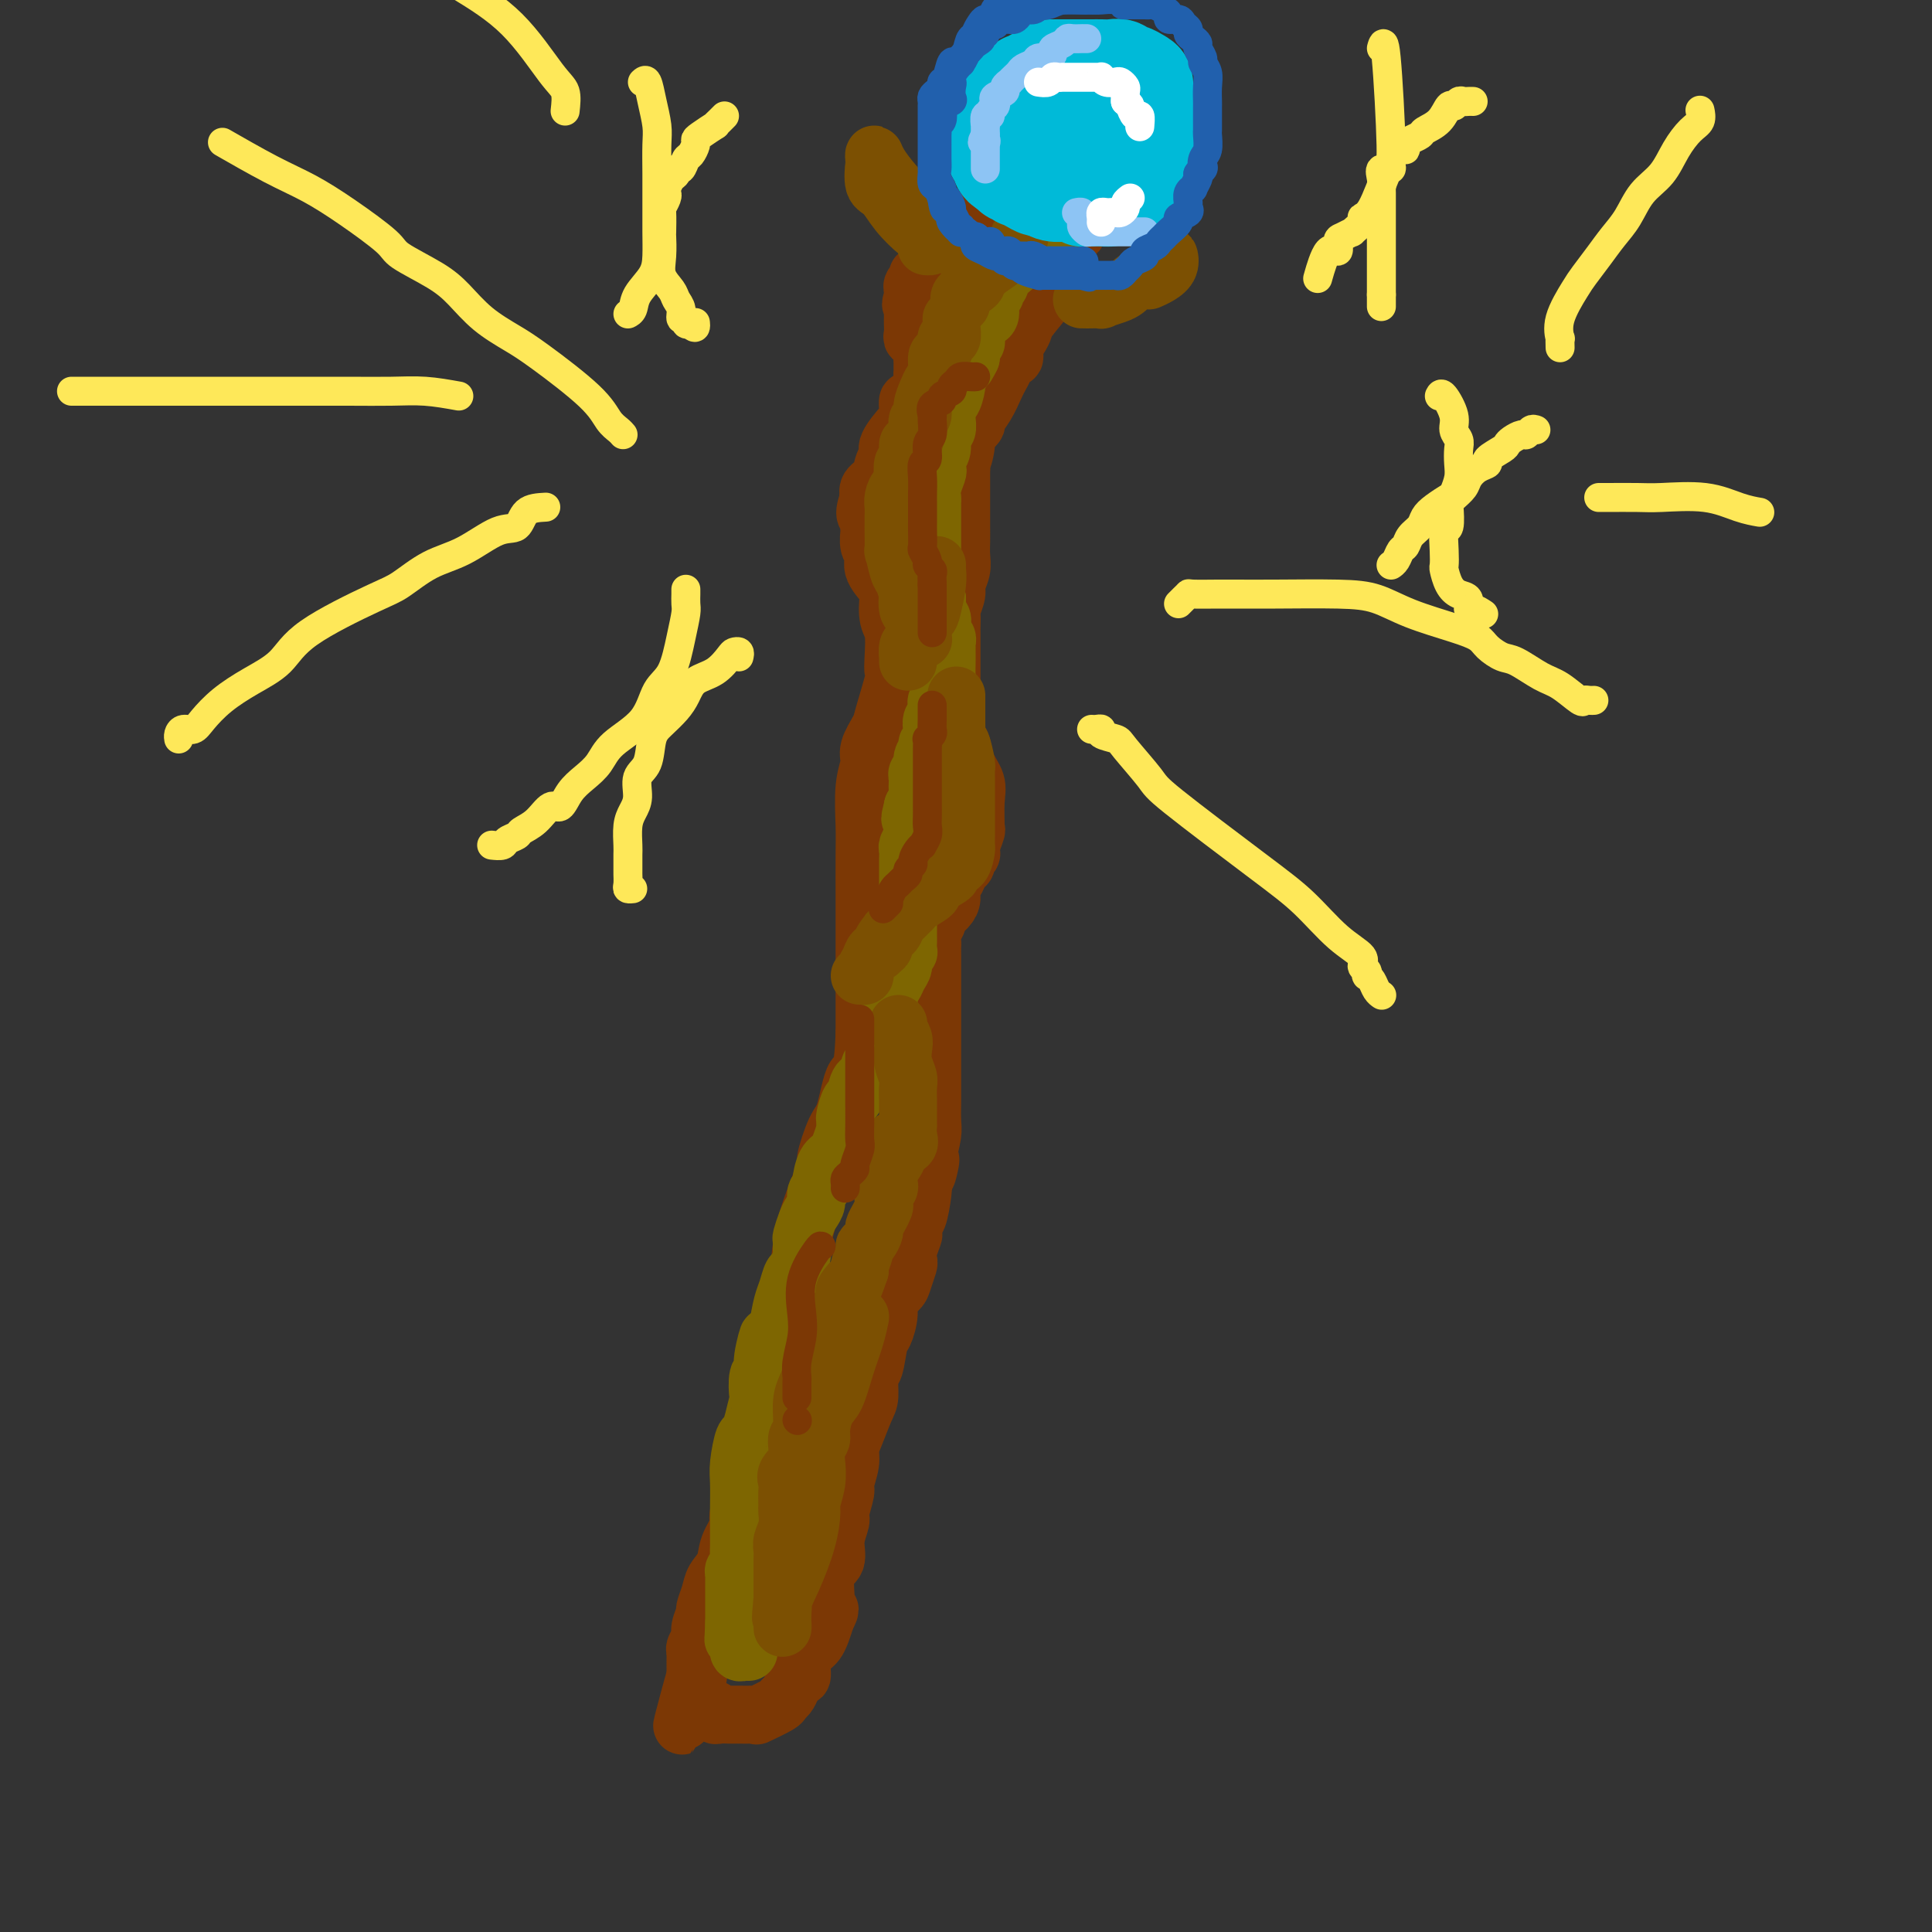 <svg viewBox='0 0 400 400' version='1.1' xmlns='http://www.w3.org/2000/svg' xmlns:xlink='http://www.w3.org/1999/xlink'><rect x="0" y="0" width="400" height="400" fill="#333333" stroke="none"/><g fill='none' stroke='rgb(124,56,5)' stroke-width='12' stroke-linecap='round' stroke-linejoin='round'><path d='M200,53c-0.755,0.001 -1.511,0.002 -2,0c-0.489,-0.002 -0.712,-0.008 -1,0c-0.288,0.008 -0.642,0.030 -1,0c-0.358,-0.030 -0.722,-0.113 -1,0c-0.278,0.113 -0.471,0.422 -1,1c-0.529,0.578 -1.395,1.426 -2,2c-0.605,0.574 -0.951,0.875 -1,1c-0.049,0.125 0.197,0.075 0,0c-0.197,-0.075 -0.837,-0.175 -1,0c-0.163,0.175 0.153,0.624 0,1c-0.153,0.376 -0.773,0.678 -1,1c-0.227,0.322 -0.061,0.664 0,1c0.061,0.336 0.017,0.668 0,1c-0.017,0.332 -0.009,0.666 0,1'/><path d='M189,62c-0.774,1.416 -0.207,0.956 0,1c0.207,0.044 0.056,0.593 0,1c-0.056,0.407 -0.016,0.673 0,1c0.016,0.327 0.008,0.714 0,1c-0.008,0.286 -0.017,0.471 0,1c0.017,0.529 0.061,1.402 0,2c-0.061,0.598 -0.227,0.920 0,1c0.227,0.080 0.845,-0.081 1,0c0.155,0.081 -0.155,0.403 0,1c0.155,0.597 0.774,1.470 1,2c0.226,0.530 0.060,0.719 0,1c-0.060,0.281 -0.014,0.654 0,1c0.014,0.346 -0.003,0.665 0,1c0.003,0.335 0.025,0.687 0,1c-0.025,0.313 -0.098,0.587 0,1c0.098,0.413 0.366,0.966 0,2c-0.366,1.034 -1.367,2.550 -2,3c-0.633,0.450 -0.899,-0.167 -1,0c-0.101,0.167 -0.036,1.119 0,2c0.036,0.881 0.045,1.691 0,2c-0.045,0.309 -0.143,0.117 -1,1c-0.857,0.883 -2.472,2.841 -3,4c-0.528,1.159 0.030,1.518 0,2c-0.030,0.482 -0.647,1.088 -1,2c-0.353,0.912 -0.441,2.130 -1,3c-0.559,0.870 -1.588,1.391 -2,2c-0.412,0.609 -0.206,1.304 0,2'/><path d='M180,103c-1.700,4.348 -0.451,3.717 0,4c0.451,0.283 0.104,1.481 0,2c-0.104,0.519 0.036,0.360 0,1c-0.036,0.640 -0.248,2.081 0,3c0.248,0.919 0.955,1.317 1,2c0.045,0.683 -0.573,1.650 0,3c0.573,1.350 2.336,3.081 3,4c0.664,0.919 0.230,1.024 0,2c-0.230,0.976 -0.256,2.823 0,4c0.256,1.177 0.794,1.685 1,3c0.206,1.315 0.082,3.439 0,5c-0.082,1.561 -0.121,2.561 0,3c0.121,0.439 0.401,0.318 0,2c-0.401,1.682 -1.484,5.166 -2,7c-0.516,1.834 -0.464,2.017 -1,3c-0.536,0.983 -1.660,2.768 -2,4c-0.340,1.232 0.105,1.913 0,3c-0.105,1.087 -0.760,2.580 -1,5c-0.240,2.420 -0.064,5.765 0,8c0.064,2.235 0.017,3.359 0,6c-0.017,2.641 -0.005,6.800 0,9c0.005,2.200 0.001,2.443 0,4c-0.001,1.557 -0.000,4.428 0,6c0.000,1.572 0.000,1.844 0,3c-0.000,1.156 -0.000,3.196 0,5c0.000,1.804 0.000,3.373 0,5c-0.000,1.627 -0.000,3.314 0,5'/><path d='M179,214c-0.355,9.543 -1.241,7.899 -2,9c-0.759,1.101 -1.390,4.945 -2,7c-0.610,2.055 -1.200,2.319 -2,4c-0.800,1.681 -1.810,4.779 -2,6c-0.190,1.221 0.440,0.564 0,2c-0.440,1.436 -1.948,4.966 -3,8c-1.052,3.034 -1.647,5.574 -2,8c-0.353,2.426 -0.465,4.740 -1,7c-0.535,2.260 -1.493,4.468 -2,7c-0.507,2.532 -0.564,5.390 -1,8c-0.436,2.610 -1.249,4.973 -2,7c-0.751,2.027 -1.438,3.718 -2,6c-0.562,2.282 -1.000,5.156 -2,9c-1.000,3.844 -2.562,8.657 -3,11c-0.438,2.343 0.248,2.216 0,3c-0.248,0.784 -1.429,2.480 -2,4c-0.571,1.520 -0.530,2.864 -1,4c-0.470,1.136 -1.450,2.066 -2,3c-0.550,0.934 -0.668,1.874 -1,3c-0.332,1.126 -0.877,2.438 -1,3c-0.123,0.562 0.177,0.375 0,1c-0.177,0.625 -0.832,2.063 -1,3c-0.168,0.937 0.151,1.372 0,2c-0.151,0.628 -0.773,1.450 -1,2c-0.227,0.550 -0.061,0.828 0,1c0.061,0.172 0.016,0.239 0,1c-0.016,0.761 -0.005,2.218 0,3c0.005,0.782 0.002,0.891 0,1'/><path d='M144,347c-5.418,20.406 -1.463,4.920 0,0c1.463,-4.920 0.433,0.724 0,3c-0.433,2.276 -0.270,1.183 0,1c0.270,-0.183 0.646,0.543 1,1c0.354,0.457 0.685,0.644 1,1c0.315,0.356 0.613,0.880 1,1c0.387,0.120 0.863,-0.164 1,0c0.137,0.164 -0.064,0.776 0,1c0.064,0.224 0.393,0.060 1,0c0.607,-0.060 1.493,-0.016 2,0c0.507,0.016 0.634,0.004 1,0c0.366,-0.004 0.970,0.001 1,0c0.030,-0.001 -0.514,-0.007 0,0c0.514,0.007 2.084,0.027 3,0c0.916,-0.027 1.177,-0.101 1,0c-0.177,0.101 -0.790,0.375 0,0c0.790,-0.375 2.985,-1.401 4,-2c1.015,-0.599 0.850,-0.771 1,-1c0.150,-0.229 0.614,-0.516 1,-1c0.386,-0.484 0.695,-1.166 1,-2c0.305,-0.834 0.607,-1.820 1,-2c0.393,-0.180 0.879,0.447 1,0c0.121,-0.447 -0.122,-1.967 0,-3c0.122,-1.033 0.610,-1.578 1,-2c0.390,-0.422 0.682,-0.721 1,-1c0.318,-0.279 0.663,-0.537 1,-1c0.337,-0.463 0.668,-1.132 1,-2c0.332,-0.868 0.666,-1.934 1,-3'/><path d='M171,335c1.538,-2.978 0.383,-1.422 0,-1c-0.383,0.422 0.007,-0.290 0,-2c-0.007,-1.710 -0.409,-4.420 0,-6c0.409,-1.580 1.630,-2.031 2,-3c0.370,-0.969 -0.112,-2.456 0,-4c0.112,-1.544 0.819,-3.144 1,-4c0.181,-0.856 -0.162,-0.967 0,-2c0.162,-1.033 0.830,-2.987 1,-4c0.170,-1.013 -0.158,-1.083 0,-2c0.158,-0.917 0.803,-2.680 1,-4c0.197,-1.320 -0.053,-2.196 0,-3c0.053,-0.804 0.409,-1.535 1,-3c0.591,-1.465 1.415,-3.664 2,-5c0.585,-1.336 0.930,-1.808 1,-3c0.070,-1.192 -0.135,-3.102 0,-4c0.135,-0.898 0.609,-0.782 1,-2c0.391,-1.218 0.700,-3.769 1,-5c0.300,-1.231 0.591,-1.144 1,-2c0.409,-0.856 0.936,-2.657 1,-4c0.064,-1.343 -0.337,-2.229 0,-3c0.337,-0.771 1.410,-1.427 2,-2c0.590,-0.573 0.698,-1.065 1,-2c0.302,-0.935 0.799,-2.315 1,-3c0.201,-0.685 0.106,-0.675 0,-1c-0.106,-0.325 -0.222,-0.986 0,-2c0.222,-1.014 0.781,-2.380 1,-3c0.219,-0.620 0.097,-0.495 0,-1c-0.097,-0.505 -0.170,-1.641 0,-2c0.170,-0.359 0.584,0.057 1,-1c0.416,-1.057 0.833,-3.588 1,-5c0.167,-1.412 0.083,-1.706 0,-2'/><path d='M191,245c2.563,-8.851 1.471,-3.480 1,-2c-0.471,1.480 -0.322,-0.931 0,-3c0.322,-2.069 0.818,-3.795 1,-5c0.182,-1.205 0.049,-1.887 0,-3c-0.049,-1.113 -0.013,-2.656 0,-4c0.013,-1.344 0.003,-2.489 0,-4c-0.003,-1.511 -0.001,-3.388 0,-5c0.001,-1.612 0.000,-2.959 0,-4c-0.000,-1.041 -0.000,-1.774 0,-3c0.000,-1.226 0.000,-2.943 0,-4c-0.000,-1.057 -0.000,-1.453 0,-2c0.000,-0.547 0.000,-1.245 0,-2c-0.000,-0.755 -0.000,-1.568 0,-2c0.000,-0.432 0.000,-0.482 0,-1c-0.000,-0.518 -0.001,-1.503 0,-2c0.001,-0.497 0.005,-0.504 0,-1c-0.005,-0.496 -0.017,-1.480 0,-2c0.017,-0.520 0.064,-0.576 0,-1c-0.064,-0.424 -0.237,-1.216 0,-2c0.237,-0.784 0.886,-1.561 1,-2c0.114,-0.439 -0.306,-0.540 0,-1c0.306,-0.460 1.339,-1.279 2,-2c0.661,-0.721 0.952,-1.345 1,-2c0.048,-0.655 -0.146,-1.341 0,-2c0.146,-0.659 0.631,-1.290 1,-2c0.369,-0.710 0.621,-1.500 1,-2c0.379,-0.500 0.886,-0.711 1,-1c0.114,-0.289 -0.165,-0.655 0,-1c0.165,-0.345 0.775,-0.670 1,-1c0.225,-0.330 0.064,-0.666 0,-1c-0.064,-0.334 -0.032,-0.667 0,-1'/><path d='M201,175c1.462,-3.780 1.117,-3.231 1,-3c-0.117,0.231 -0.006,0.142 0,-1c0.006,-1.142 -0.094,-3.338 0,-5c0.094,-1.662 0.380,-2.791 0,-4c-0.380,-1.209 -1.426,-2.499 -2,-4c-0.574,-1.501 -0.676,-3.214 -1,-4c-0.324,-0.786 -0.872,-0.645 -1,-1c-0.128,-0.355 0.162,-1.205 0,-2c-0.162,-0.795 -0.775,-1.535 -1,-2c-0.225,-0.465 -0.060,-0.657 0,-2c0.060,-1.343 0.016,-3.839 0,-5c-0.016,-1.161 -0.004,-0.988 0,-2c0.004,-1.012 0.001,-3.210 0,-4c-0.001,-0.790 -0.001,-0.170 0,-1c0.001,-0.830 0.004,-3.108 0,-4c-0.004,-0.892 -0.016,-0.398 0,-1c0.016,-0.602 0.061,-2.300 0,-3c-0.061,-0.700 -0.226,-0.403 0,-1c0.226,-0.597 0.845,-2.089 1,-3c0.155,-0.911 -0.155,-1.242 0,-2c0.155,-0.758 0.774,-1.943 1,-3c0.226,-1.057 0.061,-1.985 0,-3c-0.061,-1.015 -0.016,-2.116 0,-3c0.016,-0.884 0.004,-1.549 0,-3c-0.004,-1.451 -0.001,-3.687 0,-5c0.001,-1.313 0.000,-1.702 0,-2c-0.000,-0.298 -0.000,-0.503 0,-1c0.000,-0.497 0.000,-1.285 0,-2c-0.000,-0.715 -0.000,-1.358 0,-2'/><path d='M199,97c0.240,-8.030 -0.162,-3.106 0,-2c0.162,1.106 0.886,-1.606 1,-3c0.114,-1.394 -0.383,-1.469 0,-2c0.383,-0.531 1.647,-1.518 2,-2c0.353,-0.482 -0.204,-0.460 0,-1c0.204,-0.540 1.168,-1.641 2,-3c0.832,-1.359 1.533,-2.975 2,-4c0.467,-1.025 0.699,-1.457 1,-2c0.301,-0.543 0.672,-1.195 1,-2c0.328,-0.805 0.614,-1.764 1,-2c0.386,-0.236 0.874,0.250 1,0c0.126,-0.250 -0.108,-1.234 0,-2c0.108,-0.766 0.559,-1.312 1,-2c0.441,-0.688 0.871,-1.518 1,-2c0.129,-0.482 -0.042,-0.615 1,-2c1.042,-1.385 3.298,-4.024 4,-5c0.702,-0.976 -0.148,-0.291 0,-1c0.148,-0.709 1.296,-2.811 2,-4c0.704,-1.189 0.963,-1.464 1,-2c0.037,-0.536 -0.149,-1.331 0,-2c0.149,-0.669 0.632,-1.210 1,-2c0.368,-0.790 0.621,-1.828 1,-2c0.379,-0.172 0.885,0.523 1,0c0.115,-0.523 -0.162,-2.262 0,-3c0.162,-0.738 0.762,-0.474 1,-1c0.238,-0.526 0.115,-1.842 0,-3c-0.115,-1.158 -0.223,-2.158 0,-3c0.223,-0.842 0.778,-1.526 1,-2c0.222,-0.474 0.111,-0.737 0,-1'/><path d='M225,35c1.290,-3.957 0.514,-0.850 0,0c-0.514,0.850 -0.767,-0.558 -1,-1c-0.233,-0.442 -0.447,0.080 -1,0c-0.553,-0.080 -1.446,-0.763 -2,-1c-0.554,-0.237 -0.768,-0.026 -1,0c-0.232,0.026 -0.481,-0.131 -1,0c-0.519,0.131 -1.307,0.550 -2,1c-0.693,0.450 -1.292,0.933 -2,1c-0.708,0.067 -1.525,-0.280 -2,0c-0.475,0.280 -0.610,1.188 -1,2c-0.390,0.812 -1.037,1.527 -2,2c-0.963,0.473 -2.242,0.705 -3,1c-0.758,0.295 -0.994,0.652 -1,1c-0.006,0.348 0.219,0.688 0,1c-0.219,0.312 -0.881,0.598 -1,1c-0.119,0.402 0.304,0.920 0,1c-0.304,0.080 -1.335,-0.278 -2,0c-0.665,0.278 -0.966,1.190 -1,2c-0.034,0.810 0.197,1.516 0,2c-0.197,0.484 -0.822,0.746 -1,1c-0.178,0.254 0.092,0.501 0,1c-0.092,0.499 -0.546,1.249 -1,2'/><path d='M200,52c-2.254,2.808 -1.387,1.327 -1,1c0.387,-0.327 0.296,0.501 0,1c-0.296,0.499 -0.797,0.670 -1,1c-0.203,0.330 -0.107,0.821 0,1c0.107,0.179 0.224,0.048 0,1c-0.224,0.952 -0.791,2.987 -1,4c-0.209,1.013 -0.060,1.004 0,1c0.060,-0.004 0.030,-0.002 0,0'/></g>
<g fill='none' stroke='rgb(126,102,1)' stroke-width='12' stroke-linecap='round' stroke-linejoin='round'><path d='M220,48c-0.333,-0.006 -0.667,-0.013 -1,0c-0.333,0.013 -0.666,0.045 -1,0c-0.334,-0.045 -0.670,-0.166 -1,0c-0.330,0.166 -0.653,0.618 -1,1c-0.347,0.382 -0.719,0.694 -1,1c-0.281,0.306 -0.472,0.607 -1,1c-0.528,0.393 -1.395,0.879 -2,1c-0.605,0.121 -0.949,-0.123 -1,0c-0.051,0.123 0.193,0.611 0,1c-0.193,0.389 -0.821,0.678 -1,1c-0.179,0.322 0.092,0.678 0,1c-0.092,0.322 -0.545,0.611 -1,1c-0.455,0.389 -0.911,0.878 -1,1c-0.089,0.122 0.187,-0.121 0,0c-0.187,0.121 -0.839,0.608 -1,1c-0.161,0.392 0.168,0.690 0,1c-0.168,0.310 -0.833,0.632 -1,1c-0.167,0.368 0.163,0.781 0,1c-0.163,0.219 -0.818,0.244 -1,1c-0.182,0.756 0.109,2.244 0,3c-0.109,0.756 -0.618,0.780 -1,1c-0.382,0.220 -0.637,0.637 -1,1c-0.363,0.363 -0.833,0.674 -1,1c-0.167,0.326 -0.031,0.667 0,1c0.031,0.333 -0.043,0.656 0,1c0.043,0.344 0.204,0.708 0,1c-0.204,0.292 -0.773,0.512 -1,1c-0.227,0.488 -0.114,1.244 0,2'/><path d='M201,74c-1.575,3.231 -1.013,1.309 -1,1c0.013,-0.309 -0.522,0.997 -1,2c-0.478,1.003 -0.899,1.705 -1,2c-0.101,0.295 0.116,0.182 0,1c-0.116,0.818 -0.566,2.566 -1,3c-0.434,0.434 -0.852,-0.447 -1,0c-0.148,0.447 -0.024,2.221 0,3c0.024,0.779 -0.050,0.565 0,1c0.050,0.435 0.223,1.521 0,2c-0.223,0.479 -0.843,0.350 -1,1c-0.157,0.650 0.150,2.079 0,3c-0.150,0.921 -0.758,1.336 -1,2c-0.242,0.664 -0.117,1.578 0,2c0.117,0.422 0.228,0.352 0,1c-0.228,0.648 -0.793,2.015 -1,3c-0.207,0.985 -0.055,1.588 0,2c0.055,0.412 0.015,0.634 0,1c-0.015,0.366 -0.004,0.877 0,1c0.004,0.123 0.001,-0.141 0,0c-0.001,0.141 -0.000,0.686 0,1c0.000,0.314 0.000,0.397 0,1c-0.000,0.603 -0.000,1.726 0,2c0.000,0.274 0.000,-0.302 0,0c-0.000,0.302 -0.000,1.481 0,2c0.000,0.519 0.000,0.379 0,1c-0.000,0.621 -0.001,2.005 0,3c0.001,0.995 0.003,1.601 0,2c-0.003,0.399 -0.011,0.592 0,1c0.011,0.408 0.041,1.033 0,2c-0.041,0.967 -0.155,2.276 0,3c0.155,0.724 0.577,0.862 1,1'/><path d='M194,124c0.171,3.959 0.099,2.357 0,2c-0.099,-0.357 -0.224,0.530 0,1c0.224,0.470 0.796,0.521 1,1c0.204,0.479 0.041,1.385 0,2c-0.041,0.615 0.042,0.937 0,1c-0.042,0.063 -0.207,-0.133 0,0c0.207,0.133 0.788,0.597 1,1c0.212,0.403 0.057,0.746 0,1c-0.057,0.254 -0.014,0.419 0,1c0.014,0.581 -0.000,1.577 0,2c0.000,0.423 0.015,0.271 0,1c-0.015,0.729 -0.060,2.337 0,3c0.060,0.663 0.226,0.380 0,1c-0.226,0.620 -0.844,2.141 -1,3c-0.156,0.859 0.151,1.055 0,1c-0.151,-0.055 -0.759,-0.363 -1,0c-0.241,0.363 -0.116,1.396 0,2c0.116,0.604 0.223,0.778 0,1c-0.223,0.222 -0.777,0.493 -1,1c-0.223,0.507 -0.116,1.252 0,2c0.116,0.748 0.242,1.500 0,2c-0.242,0.500 -0.853,0.750 -1,1c-0.147,0.250 0.171,0.501 0,1c-0.171,0.499 -0.830,1.246 -1,2c-0.170,0.754 0.150,1.514 0,2c-0.150,0.486 -0.772,0.697 -1,1c-0.228,0.303 -0.064,0.697 0,1c0.064,0.303 0.027,0.514 0,1c-0.027,0.486 -0.046,1.246 0,2c0.046,0.754 0.156,1.501 0,2c-0.156,0.499 -0.578,0.749 -1,1'/><path d='M189,167c-1.083,4.371 -0.289,1.800 0,1c0.289,-0.800 0.074,0.171 0,1c-0.074,0.829 -0.006,1.517 0,2c0.006,0.483 -0.051,0.762 0,1c0.051,0.238 0.210,0.435 0,1c-0.210,0.565 -0.788,1.499 -1,2c-0.212,0.501 -0.057,0.571 0,1c0.057,0.429 0.015,1.219 0,2c-0.015,0.781 -0.004,1.554 0,2c0.004,0.446 0.001,0.564 0,1c-0.001,0.436 -0.000,1.191 0,2c0.000,0.809 0.000,1.674 0,2c-0.000,0.326 0.000,0.113 0,1c-0.000,0.887 -0.000,2.872 0,4c0.000,1.128 0.001,1.398 0,2c-0.001,0.602 -0.004,1.537 0,2c0.004,0.463 0.016,0.456 0,1c-0.016,0.544 -0.060,1.640 0,2c0.060,0.360 0.224,-0.016 0,0c-0.224,0.016 -0.835,0.425 -1,1c-0.165,0.575 0.114,1.317 0,2c-0.114,0.683 -0.623,1.308 -1,2c-0.377,0.692 -0.622,1.450 -1,2c-0.378,0.550 -0.890,0.890 -1,2c-0.110,1.110 0.181,2.990 0,4c-0.181,1.010 -0.833,1.152 -1,2c-0.167,0.848 0.151,2.403 0,3c-0.151,0.597 -0.771,0.238 -1,0c-0.229,-0.238 -0.065,-0.354 0,0c0.065,0.354 0.033,1.177 0,2'/><path d='M182,217c-1.173,3.284 -1.106,1.494 -1,1c0.106,-0.494 0.250,0.310 0,1c-0.250,0.690 -0.893,1.268 -1,2c-0.107,0.732 0.321,1.618 0,2c-0.321,0.382 -1.392,0.259 -2,1c-0.608,0.741 -0.752,2.346 -1,3c-0.248,0.654 -0.601,0.358 -1,1c-0.399,0.642 -0.843,2.222 -1,3c-0.157,0.778 -0.027,0.753 0,1c0.027,0.247 -0.047,0.766 0,1c0.047,0.234 0.216,0.182 0,1c-0.216,0.818 -0.818,2.507 -1,3c-0.182,0.493 0.058,-0.208 0,0c-0.058,0.208 -0.412,1.326 -1,2c-0.588,0.674 -1.411,0.904 -2,2c-0.589,1.096 -0.946,3.056 -1,4c-0.054,0.944 0.193,0.870 0,1c-0.193,0.130 -0.826,0.462 -1,1c-0.174,0.538 0.111,1.281 0,2c-0.111,0.719 -0.618,1.415 -1,2c-0.382,0.585 -0.637,1.057 -1,2c-0.363,0.943 -0.832,2.355 -1,3c-0.168,0.645 -0.034,0.524 0,1c0.034,0.476 -0.032,1.548 0,2c0.032,0.452 0.163,0.282 0,1c-0.163,0.718 -0.621,2.322 -1,3c-0.379,0.678 -0.679,0.429 -1,1c-0.321,0.571 -0.663,1.961 -1,3c-0.337,1.039 -0.668,1.725 -1,3c-0.332,1.275 -0.666,3.137 -1,5'/><path d='M161,275c-3.637,9.232 -2.229,3.312 -2,2c0.229,-1.312 -0.722,1.984 -1,4c-0.278,2.016 0.118,2.752 0,3c-0.118,0.248 -0.749,0.007 -1,1c-0.251,0.993 -0.123,3.220 0,4c0.123,0.780 0.240,0.114 0,1c-0.240,0.886 -0.839,3.325 -1,4c-0.161,0.675 0.114,-0.415 0,0c-0.114,0.415 -0.619,2.333 -1,3c-0.381,0.667 -0.638,0.082 -1,1c-0.362,0.918 -0.829,3.339 -1,5c-0.171,1.661 -0.046,2.563 0,4c0.046,1.437 0.012,3.410 0,5c-0.012,1.590 -0.002,2.797 0,4c0.002,1.203 -0.003,2.402 0,3c0.003,0.598 0.015,0.594 0,1c-0.015,0.406 -0.057,1.222 0,2c0.057,0.778 0.211,1.518 0,2c-0.211,0.482 -0.789,0.705 -1,1c-0.211,0.295 -0.057,0.660 0,1c0.057,0.340 0.015,0.654 0,1c-0.015,0.346 -0.004,0.723 0,1c0.004,0.277 0.001,0.456 0,1c-0.001,0.544 -0.000,1.455 0,2c0.000,0.545 0.000,0.723 0,1c-0.000,0.277 -0.000,0.651 0,1c0.000,0.349 0.000,0.671 0,1c-0.000,0.329 -0.000,0.665 0,1c0.000,0.335 0.000,0.667 0,1'/><path d='M152,336c-0.215,5.509 -0.254,2.782 0,2c0.254,-0.782 0.799,0.383 1,1c0.201,0.617 0.057,0.687 0,1c-0.057,0.313 -0.026,0.868 0,1c0.026,0.132 0.046,-0.161 0,0c-0.046,0.161 -0.157,0.775 0,1c0.157,0.225 0.581,0.061 1,0c0.419,-0.061 0.834,-0.017 1,0c0.166,0.017 0.083,0.009 0,0'/></g>
<g fill='none' stroke='rgb(124,80,2)' stroke-width='12' stroke-linecap='round' stroke-linejoin='round'><path d='M197,66c0.009,0.371 0.017,0.742 0,1c-0.017,0.258 -0.060,0.402 0,1c0.060,0.598 0.222,1.650 0,2c-0.222,0.350 -0.829,-0.002 -1,0c-0.171,0.002 0.095,0.357 0,1c-0.095,0.643 -0.550,1.575 -1,2c-0.450,0.425 -0.895,0.344 -1,1c-0.105,0.656 0.131,2.049 0,3c-0.131,0.951 -0.627,1.460 -1,2c-0.373,0.540 -0.621,1.111 -1,2c-0.379,0.889 -0.889,2.096 -1,3c-0.111,0.904 0.176,1.503 0,2c-0.176,0.497 -0.817,0.890 -1,1c-0.183,0.110 0.091,-0.064 0,1c-0.091,1.064 -0.546,3.366 -1,4c-0.454,0.634 -0.905,-0.400 -1,0c-0.095,0.400 0.168,2.235 0,3c-0.168,0.765 -0.767,0.460 -1,1c-0.233,0.540 -0.101,1.927 0,3c0.101,1.073 0.171,1.834 0,2c-0.171,0.166 -0.582,-0.263 -1,0c-0.418,0.263 -0.844,1.219 -1,2c-0.156,0.781 -0.042,1.388 0,2c0.042,0.612 0.010,1.228 0,2c-0.010,0.772 0.000,1.699 0,2c-0.000,0.301 -0.011,-0.023 0,1c0.011,1.023 0.044,3.393 0,4c-0.044,0.607 -0.167,-0.549 0,0c0.167,0.549 0.622,2.802 1,4c0.378,1.198 0.679,1.342 1,2c0.321,0.658 0.660,1.829 1,3'/><path d='M188,123c0.476,3.211 0.165,1.239 0,1c-0.165,-0.239 -0.184,1.253 0,2c0.184,0.747 0.571,0.747 1,1c0.429,0.253 0.898,0.759 1,1c0.102,0.241 -0.165,0.219 0,1c0.165,0.781 0.761,2.366 1,3c0.239,0.634 0.119,0.317 0,0'/><path d='M198,144c-0.000,0.468 -0.000,0.936 0,1c0.000,0.064 0.000,-0.278 0,0c-0.000,0.278 -0.001,1.174 0,2c0.001,0.826 0.003,1.580 0,2c-0.003,0.420 -0.011,0.505 0,1c0.011,0.495 0.041,1.400 0,2c-0.041,0.600 -0.155,0.896 0,1c0.155,0.104 0.577,0.016 1,1c0.423,0.984 0.845,3.040 1,4c0.155,0.960 0.041,0.824 0,1c-0.041,0.176 -0.011,0.666 0,2c0.011,1.334 0.003,3.514 0,5c-0.003,1.486 -0.000,2.280 0,3c0.000,0.720 -0.002,1.366 0,2c0.002,0.634 0.007,1.255 0,2c-0.007,0.745 -0.026,1.614 0,2c0.026,0.386 0.097,0.287 0,1c-0.097,0.713 -0.364,2.236 -1,3c-0.636,0.764 -1.642,0.767 -2,1c-0.358,0.233 -0.068,0.696 0,1c0.068,0.304 -0.086,0.449 -1,1c-0.914,0.551 -2.588,1.510 -3,2c-0.412,0.490 0.437,0.513 0,1c-0.437,0.487 -2.158,1.439 -3,2c-0.842,0.561 -0.803,0.732 -1,1c-0.197,0.268 -0.630,0.633 -1,1c-0.370,0.367 -0.676,0.738 -1,1c-0.324,0.262 -0.664,0.417 -1,1c-0.336,0.583 -0.667,1.595 -1,2c-0.333,0.405 -0.666,0.202 -1,0'/><path d='M184,193c-2.637,3.251 -1.231,2.877 -1,3c0.231,0.123 -0.713,0.743 -1,1c-0.287,0.257 0.082,0.149 0,0c-0.082,-0.149 -0.614,-0.341 -1,0c-0.386,0.341 -0.626,1.216 -1,2c-0.374,0.784 -0.884,1.478 -1,2c-0.116,0.522 0.161,0.871 0,1c-0.161,0.129 -0.760,0.037 -1,0c-0.240,-0.037 -0.120,-0.018 0,0'/><path d='M186,212c-0.111,0.238 -0.222,0.476 0,1c0.222,0.524 0.777,1.333 1,2c0.223,0.667 0.112,1.194 0,2c-0.112,0.806 -0.226,1.893 0,3c0.226,1.107 0.793,2.233 1,3c0.207,0.767 0.056,1.175 0,2c-0.056,0.825 -0.015,2.068 0,3c0.015,0.932 0.004,1.555 0,2c-0.004,0.445 -0.002,0.714 0,1c0.002,0.286 0.003,0.591 0,1c-0.003,0.409 -0.008,0.922 0,1c0.008,0.078 0.031,-0.278 0,0c-0.031,0.278 -0.116,1.191 0,2c0.116,0.809 0.434,1.515 0,2c-0.434,0.485 -1.619,0.749 -2,1c-0.381,0.251 0.043,0.487 0,1c-0.043,0.513 -0.551,1.302 -1,2c-0.449,0.698 -0.838,1.304 -1,2c-0.162,0.696 -0.095,1.481 0,2c0.095,0.519 0.219,0.772 0,1c-0.219,0.228 -0.781,0.432 -1,1c-0.219,0.568 -0.097,1.499 0,2c0.097,0.501 0.167,0.572 0,1c-0.167,0.428 -0.571,1.214 -1,2c-0.429,0.786 -0.885,1.570 -1,2c-0.115,0.430 0.109,0.504 0,1c-0.109,0.496 -0.551,1.415 -1,2c-0.449,0.585 -0.904,0.837 -1,1c-0.096,0.163 0.166,0.236 0,1c-0.166,0.764 -0.762,2.218 -1,3c-0.238,0.782 -0.119,0.891 0,1'/><path d='M178,263c-1.649,4.667 -0.770,2.336 -1,2c-0.230,-0.336 -1.568,1.324 -2,2c-0.432,0.676 0.043,0.370 0,1c-0.043,0.630 -0.603,2.197 -1,3c-0.397,0.803 -0.631,0.842 -1,1c-0.369,0.158 -0.871,0.435 -1,1c-0.129,0.565 0.117,1.418 0,2c-0.117,0.582 -0.596,0.895 -1,2c-0.404,1.105 -0.734,3.004 -1,4c-0.266,0.996 -0.468,1.090 -1,2c-0.532,0.910 -1.394,2.634 -2,4c-0.606,1.366 -0.954,2.372 -1,4c-0.046,1.628 0.212,3.878 0,5c-0.212,1.122 -0.894,1.115 -1,2c-0.106,0.885 0.364,2.660 0,4c-0.364,1.340 -1.562,2.243 -2,3c-0.438,0.757 -0.118,1.367 0,2c0.118,0.633 0.033,1.289 0,2c-0.033,0.711 -0.012,1.479 0,2c0.012,0.521 0.017,0.797 0,1c-0.017,0.203 -0.057,0.334 0,1c0.057,0.666 0.211,1.866 0,3c-0.211,1.134 -0.789,2.201 -1,3c-0.211,0.799 -0.057,1.330 0,2c0.057,0.670 0.015,1.478 0,2c-0.015,0.522 -0.004,0.759 0,1c0.004,0.241 0.001,0.487 0,1c-0.001,0.513 -0.000,1.292 0,2c0.000,0.708 0.000,1.345 0,2c-0.000,0.655 -0.000,1.327 0,2'/><path d='M162,331c-0.619,6.608 -0.165,3.129 0,2c0.165,-1.129 0.043,0.092 0,1c-0.043,0.908 -0.007,1.503 0,2c0.007,0.497 -0.016,0.897 0,1c0.016,0.103 0.071,-0.091 0,-1c-0.071,-0.909 -0.269,-2.531 0,-4c0.269,-1.469 1.004,-2.784 2,-5c0.996,-2.216 2.253,-5.335 3,-8c0.747,-2.665 0.984,-4.878 1,-6c0.016,-1.122 -0.188,-1.155 0,-2c0.188,-0.845 0.768,-2.504 1,-4c0.232,-1.496 0.117,-2.831 0,-4c-0.117,-1.169 -0.236,-2.172 0,-3c0.236,-0.828 0.825,-1.479 1,-2c0.175,-0.521 -0.066,-0.911 0,-2c0.066,-1.089 0.438,-2.877 1,-4c0.562,-1.123 1.314,-1.580 2,-3c0.686,-1.420 1.308,-3.803 2,-6c0.692,-2.197 1.456,-4.207 2,-6c0.544,-1.793 0.870,-3.369 1,-4c0.130,-0.631 0.065,-0.315 0,0'/><path d='M188,137c-0.006,-0.476 -0.011,-0.953 0,-1c0.011,-0.047 0.040,0.335 0,0c-0.040,-0.335 -0.147,-1.389 0,-2c0.147,-0.611 0.550,-0.780 1,-1c0.450,-0.220 0.947,-0.492 1,-1c0.053,-0.508 -0.340,-1.253 0,-2c0.340,-0.747 1.412,-1.496 2,-2c0.588,-0.504 0.694,-0.762 1,-2c0.306,-1.238 0.814,-3.456 1,-5c0.186,-1.544 0.050,-2.416 0,-3c-0.050,-0.584 -0.014,-0.881 0,-1c0.014,-0.119 0.007,-0.059 0,0'/><path d='M199,63c-0.338,-0.659 -0.676,-1.318 0,-2c0.676,-0.682 2.367,-1.388 3,-2c0.633,-0.612 0.208,-1.131 1,-2c0.792,-0.869 2.800,-2.089 4,-3c1.200,-0.911 1.592,-1.515 2,-2c0.408,-0.485 0.831,-0.853 1,-1c0.169,-0.147 0.085,-0.074 0,0'/><path d='M211,49c0.000,0.000 0.100,0.100 0.1,0.1'/><path d='M197,51c-1.537,-0.889 -3.073,-1.778 -4,-3c-0.927,-1.222 -1.243,-2.777 -2,-4c-0.757,-1.223 -1.954,-2.114 -3,-3c-1.046,-0.886 -1.940,-1.768 -3,-3c-1.060,-1.232 -2.285,-2.814 -3,-4c-0.715,-1.186 -0.918,-1.977 -1,-2c-0.082,-0.023 -0.042,0.723 0,1c0.042,0.277 0.088,0.085 0,1c-0.088,0.915 -0.308,2.939 0,4c0.308,1.061 1.144,1.161 2,2c0.856,0.839 1.730,2.418 3,4c1.270,1.582 2.934,3.166 4,4c1.066,0.834 1.533,0.917 2,1'/><path d='M192,49c1.711,2.156 0.489,2.044 0,2c-0.489,-0.044 -0.244,-0.022 0,0'/><path d='M224,62c0.062,0.006 0.125,0.013 1,0c0.875,-0.013 2.563,-0.045 3,0c0.437,0.045 -0.379,0.167 0,0c0.379,-0.167 1.951,-0.623 3,-1c1.049,-0.377 1.575,-0.675 2,-1c0.425,-0.325 0.748,-0.677 1,-1c0.252,-0.323 0.435,-0.616 1,-1c0.565,-0.384 1.514,-0.860 2,-1c0.486,-0.140 0.508,0.055 1,0c0.492,-0.055 1.452,-0.360 2,-1c0.548,-0.640 0.684,-1.616 1,-2c0.316,-0.384 0.811,-0.177 1,0c0.189,0.177 0.071,0.324 0,0c-0.071,-0.324 -0.096,-1.120 0,-1c0.096,0.120 0.315,1.156 0,2c-0.315,0.844 -1.162,1.496 -2,2c-0.838,0.504 -1.668,0.858 -2,1c-0.332,0.142 -0.166,0.071 0,0'/><path d='M185,236c0.113,0.446 0.226,0.893 0,1c-0.226,0.107 -0.793,-0.125 -1,0c-0.207,0.125 -0.056,0.608 0,1c0.056,0.392 0.015,0.693 0,1c-0.015,0.307 -0.004,0.618 0,1c0.004,0.382 0.001,0.834 0,1c-0.001,0.166 -0.000,0.048 0,0c0.000,-0.048 0.000,-0.024 0,0'/></g>
<g fill='none' stroke='rgb(0,186,216)' stroke-width='20' stroke-linecap='round' stroke-linejoin='round'><path d='M224,16c-0.602,-0.089 -1.204,-0.177 -2,0c-0.796,0.177 -1.785,0.620 -2,1c-0.215,0.380 0.346,0.698 0,1c-0.346,0.302 -1.598,0.588 -2,1c-0.402,0.412 0.047,0.951 0,1c-0.047,0.049 -0.591,-0.390 -1,0c-0.409,0.390 -0.683,1.610 -1,2c-0.317,0.390 -0.677,-0.050 -1,0c-0.323,0.050 -0.609,0.591 -1,1c-0.391,0.409 -0.888,0.687 -1,1c-0.112,0.313 0.162,0.661 0,1c-0.162,0.339 -0.762,0.668 -1,1c-0.238,0.332 -0.116,0.666 0,1c0.116,0.334 0.227,0.667 0,1c-0.227,0.333 -0.793,0.667 -1,1c-0.207,0.333 -0.055,0.667 0,1c0.055,0.333 0.015,0.667 0,1c-0.015,0.333 -0.004,0.667 0,1c0.004,0.333 0.001,0.667 0,1c-0.001,0.333 -0.000,0.667 0,1c0.000,0.333 0.000,0.667 0,1'/><path d='M211,35c-0.130,1.638 0.545,0.232 1,0c0.455,-0.232 0.689,0.708 1,1c0.311,0.292 0.699,-0.065 1,0c0.301,0.065 0.513,0.553 1,1c0.487,0.447 1.247,0.852 2,1c0.753,0.148 1.497,0.040 2,0c0.503,-0.040 0.764,-0.011 1,0c0.236,0.011 0.448,0.003 1,0c0.552,-0.003 1.443,-0.001 2,0c0.557,0.001 0.778,0.000 1,0c0.222,-0.000 0.444,0.000 1,0c0.556,-0.000 1.444,-0.000 2,0c0.556,0.000 0.779,0.002 1,0c0.221,-0.002 0.441,-0.007 1,0c0.559,0.007 1.458,0.026 2,0c0.542,-0.026 0.727,-0.098 1,0c0.273,0.098 0.633,0.365 1,0c0.367,-0.365 0.739,-1.364 1,-2c0.261,-0.636 0.410,-0.909 1,-1c0.590,-0.091 1.622,0.002 2,-1c0.378,-1.002 0.101,-3.097 0,-4c-0.101,-0.903 -0.027,-0.613 0,-1c0.027,-0.387 0.007,-1.450 0,-2c-0.007,-0.550 -0.002,-0.586 0,-1c0.002,-0.414 0.001,-1.207 0,-2'/><path d='M237,24c0.000,-1.722 0.001,-1.029 0,-1c-0.001,0.029 -0.002,-0.608 0,-1c0.002,-0.392 0.008,-0.540 0,-1c-0.008,-0.460 -0.030,-1.233 0,-2c0.030,-0.767 0.111,-1.530 0,-2c-0.111,-0.470 -0.414,-0.648 -1,-1c-0.586,-0.352 -1.455,-0.879 -2,-1c-0.545,-0.121 -0.765,0.164 -1,0c-0.235,-0.164 -0.487,-0.776 -1,-1c-0.513,-0.224 -1.289,-0.060 -2,0c-0.711,0.060 -1.356,0.016 -2,0c-0.644,-0.016 -1.285,-0.004 -2,0c-0.715,0.004 -1.502,0.001 -2,0c-0.498,-0.001 -0.706,-0.000 -1,0c-0.294,0.000 -0.673,0.000 -1,0c-0.327,-0.000 -0.603,-0.000 -1,0c-0.397,0.000 -0.915,0.000 -1,0c-0.085,-0.000 0.261,-0.000 0,0c-0.261,0.000 -1.131,0.000 -2,0'/><path d='M218,14c-2.517,0.027 -0.808,0.595 -1,1c-0.192,0.405 -2.285,0.648 -3,1c-0.715,0.352 -0.052,0.812 0,1c0.052,0.188 -0.506,0.105 -1,0c-0.494,-0.105 -0.925,-0.232 -1,0c-0.075,0.232 0.206,0.823 0,1c-0.206,0.177 -0.900,-0.059 -1,0c-0.100,0.059 0.395,0.412 0,1c-0.395,0.588 -1.679,1.411 -2,2c-0.321,0.589 0.320,0.946 0,1c-0.320,0.054 -1.602,-0.193 -2,0c-0.398,0.193 0.090,0.826 0,1c-0.090,0.174 -0.756,-0.112 -1,0c-0.244,0.112 -0.065,0.621 0,1c0.065,0.379 0.018,0.626 0,1c-0.018,0.374 -0.005,0.874 0,1c0.005,0.126 0.002,-0.122 0,0c-0.002,0.122 -0.001,0.614 0,1c0.001,0.386 0.004,0.667 0,1c-0.004,0.333 -0.016,0.719 0,1c0.016,0.281 0.060,0.457 0,1c-0.060,0.543 -0.223,1.452 0,2c0.223,0.548 0.833,0.734 1,1c0.167,0.266 -0.109,0.610 0,1c0.109,0.390 0.603,0.826 1,1c0.397,0.174 0.699,0.087 1,0'/><path d='M209,35c0.469,2.019 0.640,1.067 1,1c0.360,-0.067 0.908,0.752 1,1c0.092,0.248 -0.272,-0.073 0,0c0.272,0.073 1.180,0.541 2,1c0.820,0.459 1.554,0.908 2,1c0.446,0.092 0.606,-0.172 1,0c0.394,0.172 1.023,0.782 2,1c0.977,0.218 2.303,0.044 3,0c0.697,-0.044 0.764,0.041 1,0c0.236,-0.041 0.641,-0.207 1,0c0.359,0.207 0.673,0.787 1,1c0.327,0.213 0.669,0.058 1,0c0.331,-0.058 0.652,-0.018 1,0c0.348,0.018 0.723,0.015 1,0c0.277,-0.015 0.456,-0.042 1,0c0.544,0.042 1.454,0.153 2,0c0.546,-0.153 0.727,-0.569 1,-1c0.273,-0.431 0.637,-0.875 1,-1c0.363,-0.125 0.724,0.069 1,0c0.276,-0.069 0.465,-0.403 1,-1c0.535,-0.597 1.415,-1.458 2,-2c0.585,-0.542 0.875,-0.765 1,-1c0.125,-0.235 0.086,-0.482 0,-1c-0.086,-0.518 -0.219,-1.305 0,-2c0.219,-0.695 0.791,-1.297 1,-2c0.209,-0.703 0.056,-1.508 0,-2c-0.056,-0.492 -0.015,-0.671 0,-1c0.015,-0.329 0.004,-0.808 0,-1c-0.004,-0.192 -0.002,-0.096 0,0'/><path d='M238,26c0.308,-1.668 0.079,-0.839 0,-1c-0.079,-0.161 -0.009,-1.311 0,-2c0.009,-0.689 -0.042,-0.917 0,-1c0.042,-0.083 0.177,-0.023 0,0c-0.177,0.023 -0.667,0.008 -1,0c-0.333,-0.008 -0.509,-0.008 -1,0c-0.491,0.008 -1.298,0.026 -2,0c-0.702,-0.026 -1.298,-0.094 -2,0c-0.702,0.094 -1.509,0.350 -2,1c-0.491,0.650 -0.668,1.693 -1,2c-0.332,0.307 -0.821,-0.120 -1,0c-0.179,0.120 -0.048,0.789 0,1c0.048,0.211 0.013,-0.036 0,0c-0.013,0.036 -0.003,0.356 0,1c0.003,0.644 0.001,1.613 0,2c-0.001,0.387 -0.000,0.194 0,0'/></g>
<g fill='none' stroke='rgb(141,196,244)' stroke-width='6' stroke-linecap='round' stroke-linejoin='round'><path d='M225,8c-0.476,0.002 -0.952,0.003 -1,0c-0.048,-0.003 0.333,-0.012 0,0c-0.333,0.012 -1.381,0.044 -2,0c-0.619,-0.044 -0.809,-0.166 -1,0c-0.191,0.166 -0.384,0.618 -1,1c-0.616,0.382 -1.656,0.694 -2,1c-0.344,0.306 0.006,0.607 0,1c-0.006,0.393 -0.369,0.879 -1,1c-0.631,0.121 -1.531,-0.123 -2,0c-0.469,0.123 -0.508,0.611 -1,1c-0.492,0.389 -1.437,0.678 -2,1c-0.563,0.322 -0.744,0.678 -1,1c-0.256,0.322 -0.589,0.611 -1,1c-0.411,0.389 -0.902,0.878 -1,1c-0.098,0.122 0.198,-0.122 0,0c-0.198,0.122 -0.889,0.610 -1,1c-0.111,0.390 0.359,0.681 0,1c-0.359,0.319 -1.545,0.664 -2,1c-0.455,0.336 -0.178,0.662 0,1c0.178,0.338 0.258,0.687 0,1c-0.258,0.313 -0.854,0.591 -1,1c-0.146,0.409 0.157,0.950 0,1c-0.157,0.050 -0.774,-0.390 -1,0c-0.226,0.390 -0.061,1.610 0,2c0.061,0.390 0.016,-0.049 0,0c-0.016,0.049 -0.005,0.585 0,1c0.005,0.415 0.002,0.707 0,1'/><path d='M204,28c-1.238,2.330 -0.332,1.157 0,1c0.332,-0.157 0.089,0.704 0,1c-0.089,0.296 -0.024,0.027 0,0c0.024,-0.027 0.006,0.189 0,1c-0.006,0.811 -0.002,2.218 0,3c0.002,0.782 0.000,0.938 0,1c-0.000,0.062 -0.000,0.031 0,0'/><path d='M223,44c-0.114,0.024 -0.228,0.048 0,0c0.228,-0.048 0.797,-0.167 1,0c0.203,0.167 0.041,0.619 0,1c-0.041,0.381 0.040,0.691 0,1c-0.040,0.309 -0.202,0.619 0,1c0.202,0.381 0.768,0.834 1,1c0.232,0.166 0.129,0.044 1,0c0.871,-0.044 2.717,-0.012 4,0c1.283,0.012 2.004,0.003 3,0c0.996,-0.003 2.268,-0.001 3,0c0.732,0.001 0.923,0.000 1,0c0.077,-0.000 0.038,-0.000 0,0'/></g>
<g fill='none' stroke='rgb(255,255,255)' stroke-width='6' stroke-linecap='round' stroke-linejoin='round'><path d='M215,17c0.754,0.113 1.507,0.226 2,0c0.493,-0.226 0.724,-0.793 1,-1c0.276,-0.207 0.597,-0.056 1,0c0.403,0.056 0.888,0.015 1,0c0.112,-0.015 -0.149,-0.004 0,0c0.149,0.004 0.709,0.001 1,0c0.291,-0.001 0.312,-0.001 1,0c0.688,0.001 2.043,0.004 3,0c0.957,-0.004 1.517,-0.015 2,0c0.483,0.015 0.889,0.056 1,0c0.111,-0.056 -0.071,-0.208 0,0c0.071,0.208 0.397,0.776 1,1c0.603,0.224 1.482,0.104 2,0c0.518,-0.104 0.675,-0.193 1,0c0.325,0.193 0.818,0.667 1,1c0.182,0.333 0.052,0.524 0,1c-0.052,0.476 -0.026,1.238 0,2'/><path d='M233,21c0.956,0.870 0.844,0.545 1,1c0.156,0.455 0.578,1.689 1,2c0.422,0.311 0.844,-0.301 1,0c0.156,0.301 0.044,1.515 0,2c-0.044,0.485 -0.022,0.243 0,0'/><path d='M234,41c-0.447,0.340 -0.893,0.679 -1,1c-0.107,0.321 0.126,0.622 0,1c-0.126,0.378 -0.612,0.833 -1,1c-0.388,0.167 -0.678,0.048 -1,0c-0.322,-0.048 -0.675,-0.023 -1,0c-0.325,0.023 -0.623,0.045 -1,0c-0.377,-0.045 -0.833,-0.156 -1,0c-0.167,0.156 -0.045,0.581 0,1c0.045,0.419 0.013,0.834 0,1c-0.013,0.166 -0.006,0.083 0,0'/></g>
<g fill='none' stroke='rgb(33,96,173)' stroke-width='6' stroke-linecap='round' stroke-linejoin='round'><path d='M226,0c-0.411,-0.008 -0.822,-0.016 -1,0c-0.178,0.016 -0.124,0.056 -1,0c-0.876,-0.056 -2.681,-0.207 -4,0c-1.319,0.207 -2.150,0.773 -3,1c-0.850,0.227 -1.719,0.116 -2,0c-0.281,-0.116 0.027,-0.238 0,0c-0.027,0.238 -0.389,0.834 -1,1c-0.611,0.166 -1.472,-0.099 -2,0c-0.528,0.099 -0.723,0.561 -1,1c-0.277,0.439 -0.635,0.853 -1,1c-0.365,0.147 -0.738,0.025 -1,0c-0.262,-0.025 -0.413,0.045 -1,0c-0.587,-0.045 -1.611,-0.205 -2,0c-0.389,0.205 -0.143,0.776 0,1c0.143,0.224 0.183,0.101 0,0c-0.183,-0.101 -0.588,-0.181 -1,0c-0.412,0.181 -0.832,0.623 -1,1c-0.168,0.377 -0.084,0.688 0,1'/><path d='M204,7c-3.582,1.261 -1.537,0.915 -1,1c0.537,0.085 -0.433,0.602 -1,1c-0.567,0.398 -0.729,0.678 -1,1c-0.271,0.322 -0.650,0.685 -1,1c-0.350,0.315 -0.672,0.581 -1,1c-0.328,0.419 -0.661,0.991 -1,1c-0.339,0.009 -0.682,-0.545 -1,0c-0.318,0.545 -0.611,2.187 -1,3c-0.389,0.813 -0.875,0.795 -1,1c-0.125,0.205 0.110,0.634 0,1c-0.110,0.366 -0.565,0.671 -1,1c-0.435,0.329 -0.849,0.682 -1,1c-0.151,0.318 -0.041,0.601 0,1c0.041,0.399 0.011,0.915 0,1c-0.011,0.085 -0.003,-0.261 0,0c0.003,0.261 0.001,1.131 0,2c-0.001,0.869 -0.000,1.738 0,2c0.000,0.262 0.000,-0.085 0,0c-0.000,0.085 -0.000,0.600 0,1c0.000,0.400 -0.000,0.685 0,1c0.000,0.315 0.000,0.661 0,1c-0.000,0.339 -0.000,0.672 0,1c0.000,0.328 0.000,0.650 0,1c-0.000,0.350 -0.001,0.728 0,1c0.001,0.272 0.003,0.439 0,1c-0.003,0.561 -0.012,1.515 0,2c0.012,0.485 0.044,0.501 0,1c-0.044,0.499 -0.166,1.480 0,2c0.166,0.520 0.619,0.577 1,1c0.381,0.423 0.691,1.211 1,2'/><path d='M195,41c0.477,3.346 0.671,2.211 1,2c0.329,-0.211 0.795,0.503 1,1c0.205,0.497 0.149,0.778 0,1c-0.149,0.222 -0.390,0.384 0,1c0.390,0.616 1.411,1.685 2,2c0.589,0.315 0.745,-0.123 1,0c0.255,0.123 0.610,0.806 1,1c0.390,0.194 0.815,-0.102 1,0c0.185,0.102 0.129,0.601 0,1c-0.129,0.399 -0.333,0.700 0,1c0.333,0.300 1.203,0.601 2,1c0.797,0.399 1.523,0.895 2,1c0.477,0.105 0.706,-0.183 1,0c0.294,0.183 0.654,0.836 1,1c0.346,0.164 0.679,-0.163 1,0c0.321,0.163 0.632,0.814 1,1c0.368,0.186 0.795,-0.094 1,0c0.205,0.094 0.187,0.561 1,1c0.813,0.439 2.455,0.850 3,1c0.545,0.150 -0.009,0.040 0,0c0.009,-0.040 0.579,-0.011 1,0c0.421,0.011 0.693,0.003 1,0c0.307,-0.003 0.649,-0.001 1,0c0.351,0.001 0.713,0.000 1,0c0.287,-0.000 0.500,-0.000 1,0c0.500,0.000 1.286,0.000 2,0c0.714,-0.000 1.357,-0.000 2,0'/><path d='M224,57c3.046,0.773 0.660,0.207 0,0c-0.660,-0.207 0.404,-0.055 1,0c0.596,0.055 0.723,0.015 1,0c0.277,-0.015 0.704,-0.003 1,0c0.296,0.003 0.462,-0.003 1,0c0.538,0.003 1.450,0.016 2,0c0.550,-0.016 0.739,-0.060 1,0c0.261,0.060 0.593,0.223 1,0c0.407,-0.223 0.888,-0.833 1,-1c0.112,-0.167 -0.143,0.110 0,0c0.143,-0.110 0.686,-0.607 1,-1c0.314,-0.393 0.399,-0.683 1,-1c0.601,-0.317 1.720,-0.663 2,-1c0.280,-0.337 -0.277,-0.667 0,-1c0.277,-0.333 1.389,-0.670 2,-1c0.611,-0.330 0.722,-0.652 1,-1c0.278,-0.348 0.723,-0.723 1,-1c0.277,-0.277 0.386,-0.456 1,-1c0.614,-0.544 1.734,-1.454 2,-2c0.266,-0.546 -0.322,-0.727 0,-1c0.322,-0.273 1.554,-0.638 2,-1c0.446,-0.362 0.104,-0.722 0,-1c-0.104,-0.278 0.028,-0.473 0,-1c-0.028,-0.527 -0.218,-1.384 0,-2c0.218,-0.616 0.842,-0.990 1,-1c0.158,-0.010 -0.150,0.343 0,0c0.150,-0.343 0.757,-1.384 1,-2c0.243,-0.616 0.121,-0.808 0,-1'/><path d='M248,36c1.480,-2.291 1.181,-1.019 1,-1c-0.181,0.019 -0.245,-1.216 0,-2c0.245,-0.784 0.798,-1.117 1,-2c0.202,-0.883 0.054,-2.317 0,-3c-0.054,-0.683 -0.014,-0.615 0,-1c0.014,-0.385 0.004,-1.222 0,-2c-0.004,-0.778 0.000,-1.496 0,-2c-0.000,-0.504 -0.004,-0.793 0,-1c0.004,-0.207 0.016,-0.330 0,-1c-0.016,-0.670 -0.061,-1.885 0,-3c0.061,-1.115 0.227,-2.130 0,-3c-0.227,-0.870 -0.848,-1.595 -1,-2c-0.152,-0.405 0.166,-0.490 0,-1c-0.166,-0.510 -0.814,-1.446 -1,-2c-0.186,-0.554 0.090,-0.725 0,-1c-0.090,-0.275 -0.548,-0.652 -1,-1c-0.452,-0.348 -0.899,-0.667 -1,-1c-0.101,-0.333 0.145,-0.681 0,-1c-0.145,-0.319 -0.682,-0.610 -1,-1c-0.318,-0.390 -0.418,-0.879 -1,-1c-0.582,-0.121 -1.648,0.125 -2,0c-0.352,-0.125 0.008,-0.622 0,-1c-0.008,-0.378 -0.383,-0.637 -1,-1c-0.617,-0.363 -1.474,-0.829 -2,-1c-0.526,-0.171 -0.721,-0.046 -1,0c-0.279,0.046 -0.642,0.012 -1,0c-0.358,-0.012 -0.712,-0.003 -1,0c-0.288,0.003 -0.511,0.001 -1,0c-0.489,-0.001 -1.245,-0.000 -2,0'/><path d='M233,1c-1.157,-0.094 -0.051,0.171 0,0c0.051,-0.171 -0.955,-0.778 -2,-1c-1.045,-0.222 -2.129,-0.060 -3,0c-0.871,0.060 -1.529,0.016 -2,0c-0.471,-0.016 -0.756,-0.004 -1,0c-0.244,0.004 -0.446,0.001 -1,0c-0.554,-0.001 -1.461,-0.000 -2,0c-0.539,0.000 -0.710,0.000 -1,0c-0.290,-0.000 -0.697,-0.000 -1,0c-0.303,0.000 -0.501,0.000 -1,0c-0.499,-0.000 -1.298,-0.000 -2,0c-0.702,0.000 -1.305,0.000 -2,0c-0.695,-0.000 -1.482,-0.001 -2,0c-0.518,0.001 -0.769,0.004 -1,0c-0.231,-0.004 -0.443,-0.013 -1,0c-0.557,0.013 -1.459,0.050 -2,0c-0.541,-0.050 -0.722,-0.186 -1,0c-0.278,0.186 -0.651,0.693 -1,1c-0.349,0.307 -0.672,0.414 -1,1c-0.328,0.586 -0.662,1.650 -1,2c-0.338,0.350 -0.682,-0.014 -1,0c-0.318,0.014 -0.610,0.405 -1,1c-0.390,0.595 -0.879,1.393 -1,2c-0.121,0.607 0.126,1.024 0,1c-0.126,-0.024 -0.625,-0.487 -1,0c-0.375,0.487 -0.626,1.924 -1,3c-0.374,1.076 -0.870,1.790 -1,2c-0.130,0.210 0.106,-0.083 0,0c-0.106,0.083 -0.553,0.541 -1,1'/><path d='M198,14c-1.931,2.814 -1.257,2.848 -1,3c0.257,0.152 0.097,0.421 0,1c-0.097,0.579 -0.130,1.468 0,2c0.130,0.532 0.423,0.706 0,1c-0.423,0.294 -1.563,0.709 -2,1c-0.437,0.291 -0.170,0.459 0,1c0.170,0.541 0.242,1.456 0,2c-0.242,0.544 -0.797,0.716 -1,1c-0.203,0.284 -0.054,0.681 0,1c0.054,0.319 0.013,0.561 0,1c-0.013,0.439 0.000,1.077 0,2c-0.000,0.923 -0.015,2.131 0,3c0.015,0.869 0.059,1.397 0,2c-0.059,0.603 -0.222,1.279 0,2c0.222,0.721 0.829,1.488 1,2c0.171,0.512 -0.094,0.771 0,1c0.094,0.229 0.546,0.430 1,1c0.454,0.570 0.910,1.511 1,2c0.090,0.489 -0.186,0.527 0,1c0.186,0.473 0.834,1.381 1,2c0.166,0.619 -0.149,0.949 0,1c0.149,0.051 0.761,-0.179 1,0c0.239,0.179 0.106,0.765 0,1c-0.106,0.235 -0.183,0.118 0,0c0.183,-0.118 0.626,-0.238 1,0c0.374,0.238 0.678,0.833 1,1c0.322,0.167 0.664,-0.095 1,0c0.336,0.095 0.668,0.548 1,1'/><path d='M203,50c1.797,1.889 1.791,0.113 2,0c0.209,-0.113 0.633,1.438 1,2c0.367,0.562 0.677,0.137 1,0c0.323,-0.137 0.660,0.016 1,0c0.340,-0.016 0.682,-0.201 1,0c0.318,0.201 0.610,0.786 1,1c0.390,0.214 0.877,0.056 1,0c0.123,-0.056 -0.118,-0.011 0,0c0.118,0.011 0.595,-0.011 1,0c0.405,0.011 0.739,0.056 1,0c0.261,-0.056 0.451,-0.211 1,0c0.549,0.211 1.458,0.789 2,1c0.542,0.211 0.719,0.057 1,0c0.281,-0.057 0.667,-0.015 1,0c0.333,0.015 0.614,0.004 1,0c0.386,-0.004 0.877,-0.001 1,0c0.123,0.001 -0.121,0.000 0,0c0.121,-0.000 0.606,-0.000 1,0c0.394,0.000 0.697,0.000 1,0'/><path d='M222,54c3.393,0.560 2.375,-0.042 2,0c-0.375,0.042 -0.107,0.726 0,1c0.107,0.274 0.054,0.137 0,0'/></g>
<g fill='none' stroke='rgb(124,56,5)' stroke-width='6' stroke-linecap='round' stroke-linejoin='round'><path d='M202,78c-0.217,0.024 -0.434,0.048 -1,0c-0.566,-0.048 -1.480,-0.168 -2,0c-0.520,0.168 -0.645,0.623 -1,1c-0.355,0.377 -0.940,0.677 -1,1c-0.060,0.323 0.404,0.668 0,1c-0.404,0.332 -1.678,0.650 -2,1c-0.322,0.350 0.307,0.731 0,1c-0.307,0.269 -1.550,0.427 -2,1c-0.450,0.573 -0.105,1.562 0,2c0.105,0.438 -0.028,0.325 0,1c0.028,0.675 0.218,2.137 0,3c-0.218,0.863 -0.843,1.127 -1,2c-0.157,0.873 0.154,2.357 0,3c-0.154,0.643 -0.773,0.447 -1,1c-0.227,0.553 -0.061,1.857 0,3c0.061,1.143 0.016,2.125 0,3c-0.016,0.875 -0.004,1.643 0,2c0.004,0.357 0.000,0.304 0,1c-0.000,0.696 0.004,2.141 0,3c-0.004,0.859 -0.016,1.133 0,2c0.016,0.867 0.061,2.326 0,3c-0.061,0.674 -0.226,0.561 0,1c0.226,0.439 0.845,1.430 1,2c0.155,0.570 -0.154,0.720 0,1c0.154,0.280 0.772,0.691 1,1c0.228,0.309 0.065,0.517 0,1c-0.065,0.483 -0.033,1.242 0,2'/><path d='M193,121c0.000,5.882 0.000,2.089 0,1c0.000,-1.089 0.000,0.528 0,1c0.000,0.472 0.000,-0.199 0,0c0.000,0.199 0.000,1.269 0,2c0.000,0.731 0.000,1.124 0,2c0.000,0.876 0.000,2.236 0,3c0.000,0.764 0.000,0.933 0,1c-0.000,0.067 0.000,0.034 0,0'/><path d='M193,146c-0.002,0.251 -0.004,0.502 0,1c0.004,0.498 0.015,1.242 0,2c-0.015,0.758 -0.057,1.529 0,2c0.057,0.471 0.211,0.643 0,1c-0.211,0.357 -0.789,0.901 -1,1c-0.211,0.099 -0.057,-0.246 0,0c0.057,0.246 0.015,1.082 0,2c-0.015,0.918 -0.004,1.919 0,3c0.004,1.081 0.001,2.243 0,3c-0.001,0.757 -0.001,1.109 0,2c0.001,0.891 0.001,2.321 0,3c-0.001,0.679 -0.004,0.606 0,1c0.004,0.394 0.016,1.254 0,2c-0.016,0.746 -0.060,1.379 0,2c0.060,0.621 0.222,1.231 0,2c-0.222,0.769 -0.829,1.698 -1,2c-0.171,0.302 0.094,-0.021 0,0c-0.094,0.021 -0.546,0.387 -1,1c-0.454,0.613 -0.909,1.474 -1,2c-0.091,0.526 0.183,0.719 0,1c-0.183,0.281 -0.823,0.652 -1,1c-0.177,0.348 0.107,0.673 0,1c-0.107,0.327 -0.606,0.655 -1,1c-0.394,0.345 -0.683,0.708 -1,1c-0.317,0.292 -0.662,0.512 -1,1c-0.338,0.488 -0.669,1.244 -1,2'/><path d='M184,186c-1.179,2.179 -0.125,1.125 0,1c0.125,-0.125 -0.679,0.679 -1,1c-0.321,0.321 -0.161,0.161 0,0'/><path d='M178,211c-0.000,0.214 -0.000,0.429 0,1c0.000,0.571 0.000,1.499 0,2c-0.000,0.501 -0.000,0.574 0,1c0.000,0.426 0.000,1.205 0,2c-0.000,0.795 -0.000,1.604 0,2c0.000,0.396 0.000,0.377 0,1c-0.000,0.623 -0.000,1.886 0,3c0.000,1.114 0.001,2.079 0,3c-0.001,0.921 -0.004,1.798 0,3c0.004,1.202 0.016,2.728 0,4c-0.016,1.272 -0.060,2.291 0,3c0.060,0.709 0.222,1.107 0,2c-0.222,0.893 -0.830,2.281 -1,3c-0.170,0.719 0.098,0.771 0,1c-0.098,0.229 -0.562,0.636 -1,1c-0.438,0.364 -0.849,0.686 -1,1c-0.151,0.314 -0.040,0.620 0,1c0.040,0.380 0.011,0.833 0,1c-0.011,0.167 -0.003,0.048 0,0c0.003,-0.048 0.002,-0.024 0,0'/><path d='M170,258c-0.085,-0.076 -0.170,-0.152 -1,1c-0.830,1.152 -2.404,3.531 -3,6c-0.596,2.469 -0.212,5.026 0,7c0.212,1.974 0.253,3.363 0,5c-0.253,1.637 -0.800,3.522 -1,5c-0.200,1.478 -0.054,2.551 0,3c0.054,0.449 0.014,0.275 0,1c-0.014,0.725 -0.004,2.350 0,3c0.004,0.650 0.002,0.325 0,0'/><path d='M165,294c0.000,0.000 0.100,0.100 0.1,0.1'/></g>
<g fill='none' stroke='rgb(254,232,89)' stroke-width='6' stroke-linecap='round' stroke-linejoin='round'><path d='M133,17c0.340,-0.323 0.679,-0.647 1,0c0.321,0.647 0.622,2.264 1,4c0.378,1.736 0.833,3.590 1,5c0.167,1.410 0.045,2.376 0,4c-0.045,1.624 -0.013,3.907 0,6c0.013,2.093 0.007,3.995 0,6c-0.007,2.005 -0.015,4.113 0,6c0.015,1.887 0.053,3.553 0,5c-0.053,1.447 -0.196,2.675 -1,4c-0.804,1.325 -2.267,2.747 -3,4c-0.733,1.253 -0.736,2.337 -1,3c-0.264,0.663 -0.790,0.904 -1,1c-0.210,0.096 -0.105,0.048 0,0'/><path d='M150,24c-0.287,0.295 -0.575,0.590 -1,1c-0.425,0.410 -0.989,0.935 -1,1c-0.011,0.065 0.530,-0.329 0,0c-0.530,0.329 -2.131,1.382 -3,2c-0.869,0.618 -1.006,0.800 -1,1c0.006,0.200 0.155,0.417 0,1c-0.155,0.583 -0.615,1.533 -1,2c-0.385,0.467 -0.694,0.453 -1,1c-0.306,0.547 -0.607,1.656 -1,2c-0.393,0.344 -0.876,-0.076 -1,0c-0.124,0.076 0.111,0.649 0,1c-0.111,0.351 -0.570,0.480 -1,1c-0.430,0.520 -0.833,1.431 -1,2c-0.167,0.569 -0.097,0.794 0,1c0.097,0.206 0.222,0.392 0,1c-0.222,0.608 -0.791,1.639 -1,2c-0.209,0.361 -0.058,0.053 0,1c0.058,0.947 0.022,3.149 0,4c-0.022,0.851 -0.031,0.349 0,1c0.031,0.651 0.104,2.453 0,4c-0.104,1.547 -0.383,2.839 0,4c0.383,1.161 1.427,2.191 2,3c0.573,0.809 0.675,1.397 1,2c0.325,0.603 0.874,1.219 1,2c0.126,0.781 -0.173,1.725 0,2c0.173,0.275 0.816,-0.118 1,0c0.184,0.118 -0.090,0.748 0,1c0.090,0.252 0.545,0.126 1,0'/><path d='M143,67c1.156,1.556 1.044,0.444 1,0c-0.044,-0.444 -0.022,-0.222 0,0'/><path d='M286,10c0.299,-1.064 0.598,-2.128 1,2c0.402,4.128 0.909,13.447 1,18c0.091,4.553 -0.232,4.338 -1,6c-0.768,1.662 -1.980,5.201 -3,7c-1.020,1.799 -1.849,1.859 -2,2c-0.151,0.141 0.376,0.365 0,1c-0.376,0.635 -1.654,1.682 -2,2c-0.346,0.318 0.242,-0.091 0,0c-0.242,0.091 -1.312,0.684 -2,1c-0.688,0.316 -0.994,0.355 -1,1c-0.006,0.645 0.287,1.894 0,2c-0.287,0.106 -1.154,-0.933 -2,0c-0.846,0.933 -1.670,3.838 -2,5c-0.330,1.162 -0.165,0.581 0,0'/><path d='M305,21c-0.333,-0.010 -0.666,-0.019 -1,0c-0.334,0.019 -0.668,0.067 -1,0c-0.332,-0.067 -0.660,-0.250 -1,0c-0.340,0.250 -0.692,0.931 -1,1c-0.308,0.069 -0.572,-0.476 -1,0c-0.428,0.476 -1.019,1.973 -2,3c-0.981,1.027 -2.354,1.586 -3,2c-0.646,0.414 -0.567,0.684 -1,1c-0.433,0.316 -1.378,0.679 -2,1c-0.622,0.321 -0.921,0.602 -1,1c-0.079,0.398 0.062,0.914 0,1c-0.062,0.086 -0.328,-0.259 -1,0c-0.672,0.259 -1.749,1.120 -2,2c-0.251,0.880 0.325,1.778 0,2c-0.325,0.222 -1.551,-0.232 -2,0c-0.449,0.232 -0.120,1.150 0,2c0.120,0.850 0.032,1.630 0,2c-0.032,0.370 -0.009,0.328 0,1c0.009,0.672 0.002,2.057 0,3c-0.002,0.943 -0.001,1.443 0,2c0.001,0.557 0.000,1.172 0,3c-0.000,1.828 -0.000,4.868 0,7c0.000,2.132 0.000,3.355 0,4c-0.000,0.645 -0.000,0.712 0,1c0.000,0.288 0.000,0.797 0,1c-0.000,0.203 -0.000,0.102 0,0'/><path d='M286,61c0.000,4.333 0.000,2.167 0,0'/><path d='M129,90c-0.246,-0.290 -0.493,-0.580 -1,-1c-0.507,-0.420 -1.275,-0.971 -2,-2c-0.725,-1.029 -1.407,-2.536 -4,-5c-2.593,-2.464 -7.095,-5.883 -10,-8c-2.905,-2.117 -4.211,-2.931 -6,-4c-1.789,-1.069 -4.060,-2.394 -6,-4c-1.940,-1.606 -3.549,-3.492 -5,-5c-1.451,-1.508 -2.746,-2.637 -5,-4c-2.254,-1.363 -5.469,-2.960 -7,-4c-1.531,-1.040 -1.378,-1.523 -3,-3c-1.622,-1.477 -5.017,-3.948 -8,-6c-2.983,-2.052 -5.552,-3.684 -8,-5c-2.448,-1.316 -4.774,-2.316 -8,-4c-3.226,-1.684 -7.350,-4.053 -9,-5c-1.650,-0.947 -0.825,-0.474 0,0'/><path d='M244,125c0.305,-0.309 0.610,-0.619 1,-1c0.390,-0.381 0.866,-0.834 1,-1c0.134,-0.166 -0.073,-0.045 1,0c1.073,0.045 3.426,0.013 5,0c1.574,-0.013 2.370,-0.009 4,0c1.630,0.009 4.094,0.022 8,0c3.906,-0.022 9.253,-0.081 13,0c3.747,0.081 5.895,0.300 8,1c2.105,0.700 4.167,1.879 7,3c2.833,1.121 6.437,2.182 9,3c2.563,0.818 4.086,1.392 5,2c0.914,0.608 1.219,1.250 2,2c0.781,0.750 2.038,1.610 3,2c0.962,0.390 1.630,0.311 3,1c1.370,0.689 3.442,2.146 5,3c1.558,0.854 2.603,1.104 4,2c1.397,0.896 3.145,2.436 4,3c0.855,0.564 0.817,0.151 1,0c0.183,-0.151 0.588,-0.041 1,0c0.412,0.041 0.832,0.012 1,0c0.168,-0.012 0.084,-0.006 0,0'/><path d='M323,72c-0.021,-0.923 -0.043,-1.845 0,-2c0.043,-0.155 0.150,0.458 0,0c-0.150,-0.458 -0.557,-1.988 0,-4c0.557,-2.012 2.078,-4.508 3,-6c0.922,-1.492 1.246,-1.981 2,-3c0.754,-1.019 1.938,-2.567 3,-4c1.062,-1.433 2.002,-2.749 3,-4c0.998,-1.251 2.052,-2.436 3,-4c0.948,-1.564 1.788,-3.507 3,-5c1.212,-1.493 2.794,-2.537 4,-4c1.206,-1.463 2.036,-3.345 3,-5c0.964,-1.655 2.063,-3.083 3,-4c0.937,-0.917 1.714,-1.324 2,-2c0.286,-0.676 0.082,-1.622 0,-2c-0.082,-0.378 -0.041,-0.189 0,0'/><path d='M117,23c0.167,-1.488 0.333,-2.976 0,-4c-0.333,-1.024 -1.167,-1.583 -3,-4c-1.833,-2.417 -4.667,-6.690 -8,-10c-3.333,-3.310 -7.167,-5.655 -11,-8'/><path d='M113,105c-1.541,0.085 -3.082,0.170 -4,1c-0.918,0.830 -1.215,2.404 -2,3c-0.785,0.596 -2.060,0.214 -4,1c-1.940,0.786 -4.546,2.740 -7,4c-2.454,1.260 -4.755,1.828 -7,3c-2.245,1.172 -4.433,2.949 -6,4c-1.567,1.051 -2.512,1.375 -6,3c-3.488,1.625 -9.519,4.550 -13,7c-3.481,2.450 -4.413,4.426 -6,6c-1.587,1.574 -3.829,2.747 -6,4c-2.171,1.253 -4.270,2.587 -6,4c-1.730,1.413 -3.090,2.904 -4,4c-0.910,1.096 -1.368,1.796 -2,2c-0.632,0.204 -1.437,-0.090 -2,0c-0.563,0.090 -0.882,0.563 -1,1c-0.118,0.437 -0.034,0.839 0,1c0.034,0.161 0.017,0.080 0,0'/><path d='M226,151c0.287,0.023 0.573,0.047 1,0c0.427,-0.047 0.994,-0.164 1,0c0.006,0.164 -0.548,0.608 0,1c0.548,0.392 2.199,0.732 3,1c0.801,0.268 0.753,0.463 2,2c1.247,1.537 3.787,4.417 5,6c1.213,1.583 1.097,1.870 5,5c3.903,3.130 11.826,9.105 17,13c5.174,3.895 7.600,5.712 10,8c2.400,2.288 4.773,5.048 7,7c2.227,1.952 4.309,3.097 5,4c0.691,0.903 -0.008,1.565 0,2c0.008,0.435 0.723,0.645 1,1c0.277,0.355 0.117,0.855 0,1c-0.117,0.145 -0.189,-0.066 0,0c0.189,0.066 0.639,0.410 1,1c0.361,0.590 0.633,1.426 1,2c0.367,0.574 0.830,0.885 1,1c0.170,0.115 0.049,0.033 0,0c-0.049,-0.033 -0.024,-0.016 0,0'/><path d='M142,122c0.005,0.230 0.011,0.460 0,1c-0.011,0.540 -0.037,1.391 0,2c0.037,0.609 0.137,0.977 0,2c-0.137,1.023 -0.512,2.703 -1,5c-0.488,2.297 -1.089,5.213 -2,7c-0.911,1.787 -2.134,2.446 -3,4c-0.866,1.554 -1.376,4.004 -3,6c-1.624,1.996 -4.360,3.538 -6,5c-1.640,1.462 -2.182,2.844 -3,4c-0.818,1.156 -1.912,2.085 -3,3c-1.088,0.915 -2.169,1.817 -3,3c-0.831,1.183 -1.412,2.646 -2,3c-0.588,0.354 -1.184,-0.400 -2,0c-0.816,0.400 -1.853,1.953 -3,3c-1.147,1.047 -2.406,1.587 -3,2c-0.594,0.413 -0.524,0.699 -1,1c-0.476,0.301 -1.499,0.617 -2,1c-0.501,0.383 -0.481,0.834 -1,1c-0.519,0.166 -1.577,0.047 -2,0c-0.423,-0.047 -0.212,-0.024 0,0'/><path d='M153,136c0.100,-0.414 0.199,-0.827 0,-1c-0.199,-0.173 -0.697,-0.104 -1,0c-0.303,0.104 -0.412,0.243 -1,1c-0.588,0.757 -1.655,2.132 -3,3c-1.345,0.868 -2.966,1.231 -4,2c-1.034,0.769 -1.480,1.946 -2,3c-0.520,1.054 -1.114,1.985 -2,3c-0.886,1.015 -2.065,2.113 -3,3c-0.935,0.887 -1.626,1.564 -2,3c-0.374,1.436 -0.430,3.632 -1,5c-0.570,1.368 -1.655,1.907 -2,3c-0.345,1.093 0.051,2.739 0,4c-0.051,1.261 -0.550,2.139 -1,3c-0.450,0.861 -0.853,1.707 -1,3c-0.147,1.293 -0.039,3.032 0,4c0.039,0.968 0.010,1.163 0,2c-0.010,0.837 0.001,2.315 0,3c-0.001,0.685 -0.014,0.576 0,1c0.014,0.424 0.055,1.382 0,2c-0.055,0.618 -0.207,0.897 0,1c0.207,0.103 0.773,0.029 1,0c0.227,-0.029 0.113,-0.015 0,0'/><path d='M298,82c0.188,-0.375 0.376,-0.751 1,0c0.624,0.751 1.684,2.627 2,4c0.316,1.373 -0.110,2.243 0,3c0.110,0.757 0.758,1.401 1,2c0.242,0.599 0.078,1.154 0,2c-0.078,0.846 -0.069,1.984 0,3c0.069,1.016 0.197,1.910 0,3c-0.197,1.090 -0.720,2.375 -1,3c-0.280,0.625 -0.316,0.590 -1,1c-0.684,0.410 -2.014,1.266 -3,2c-0.986,0.734 -1.626,1.348 -2,2c-0.374,0.652 -0.481,1.344 -1,2c-0.519,0.656 -1.449,1.276 -2,2c-0.551,0.724 -0.722,1.553 -1,2c-0.278,0.447 -0.662,0.512 -1,1c-0.338,0.488 -0.629,1.401 -1,2c-0.371,0.599 -0.820,0.886 -1,1c-0.180,0.114 -0.090,0.057 0,0'/><path d='M318,89c-0.326,-0.120 -0.651,-0.239 -1,0c-0.349,0.239 -0.721,0.837 -1,1c-0.279,0.163 -0.465,-0.107 -1,0c-0.535,0.107 -1.420,0.592 -2,1c-0.580,0.408 -0.855,0.738 -1,1c-0.145,0.262 -0.161,0.454 -1,1c-0.839,0.546 -2.500,1.444 -3,2c-0.500,0.556 0.161,0.768 0,1c-0.161,0.232 -1.143,0.483 -2,1c-0.857,0.517 -1.589,1.301 -2,2c-0.411,0.699 -0.501,1.312 -1,2c-0.499,0.688 -1.405,1.449 -2,2c-0.595,0.551 -0.877,0.892 -1,1c-0.123,0.108 -0.085,-0.016 0,1c0.085,1.016 0.218,3.174 0,4c-0.218,0.826 -0.788,0.322 -1,1c-0.212,0.678 -0.065,2.539 0,4c0.065,1.461 0.050,2.523 0,3c-0.050,0.477 -0.133,0.370 0,1c0.133,0.630 0.482,1.996 1,3c0.518,1.004 1.204,1.646 2,2c0.796,0.354 1.702,0.421 2,1c0.298,0.579 -0.013,1.671 0,2c0.013,0.329 0.350,-0.104 1,0c0.650,0.104 1.614,0.744 2,1c0.386,0.256 0.193,0.128 0,0'/><path d='M95,82c-2.358,-0.423 -4.717,-0.845 -7,-1c-2.283,-0.155 -4.491,-0.041 -7,0c-2.509,0.041 -5.320,0.011 -9,0c-3.680,-0.011 -8.229,-0.003 -12,0c-3.771,0.003 -6.763,0.001 -10,0c-3.237,-0.001 -6.717,-0.000 -10,0c-3.283,0.000 -6.369,0.000 -9,0c-2.631,-0.000 -4.808,-0.000 -7,0c-2.192,0.000 -4.398,0.000 -6,0c-1.602,-0.000 -2.601,-0.000 -3,0c-0.399,0.000 -0.200,0.000 0,0'/><path d='M331,103c0.257,0.004 0.515,0.008 2,0c1.485,-0.008 4.199,-0.026 6,0c1.801,0.026 2.690,0.098 5,0c2.310,-0.098 6.042,-0.367 9,0c2.958,0.367 5.143,1.368 7,2c1.857,0.632 3.388,0.895 4,1c0.612,0.105 0.306,0.053 0,0'/></g>
</svg>